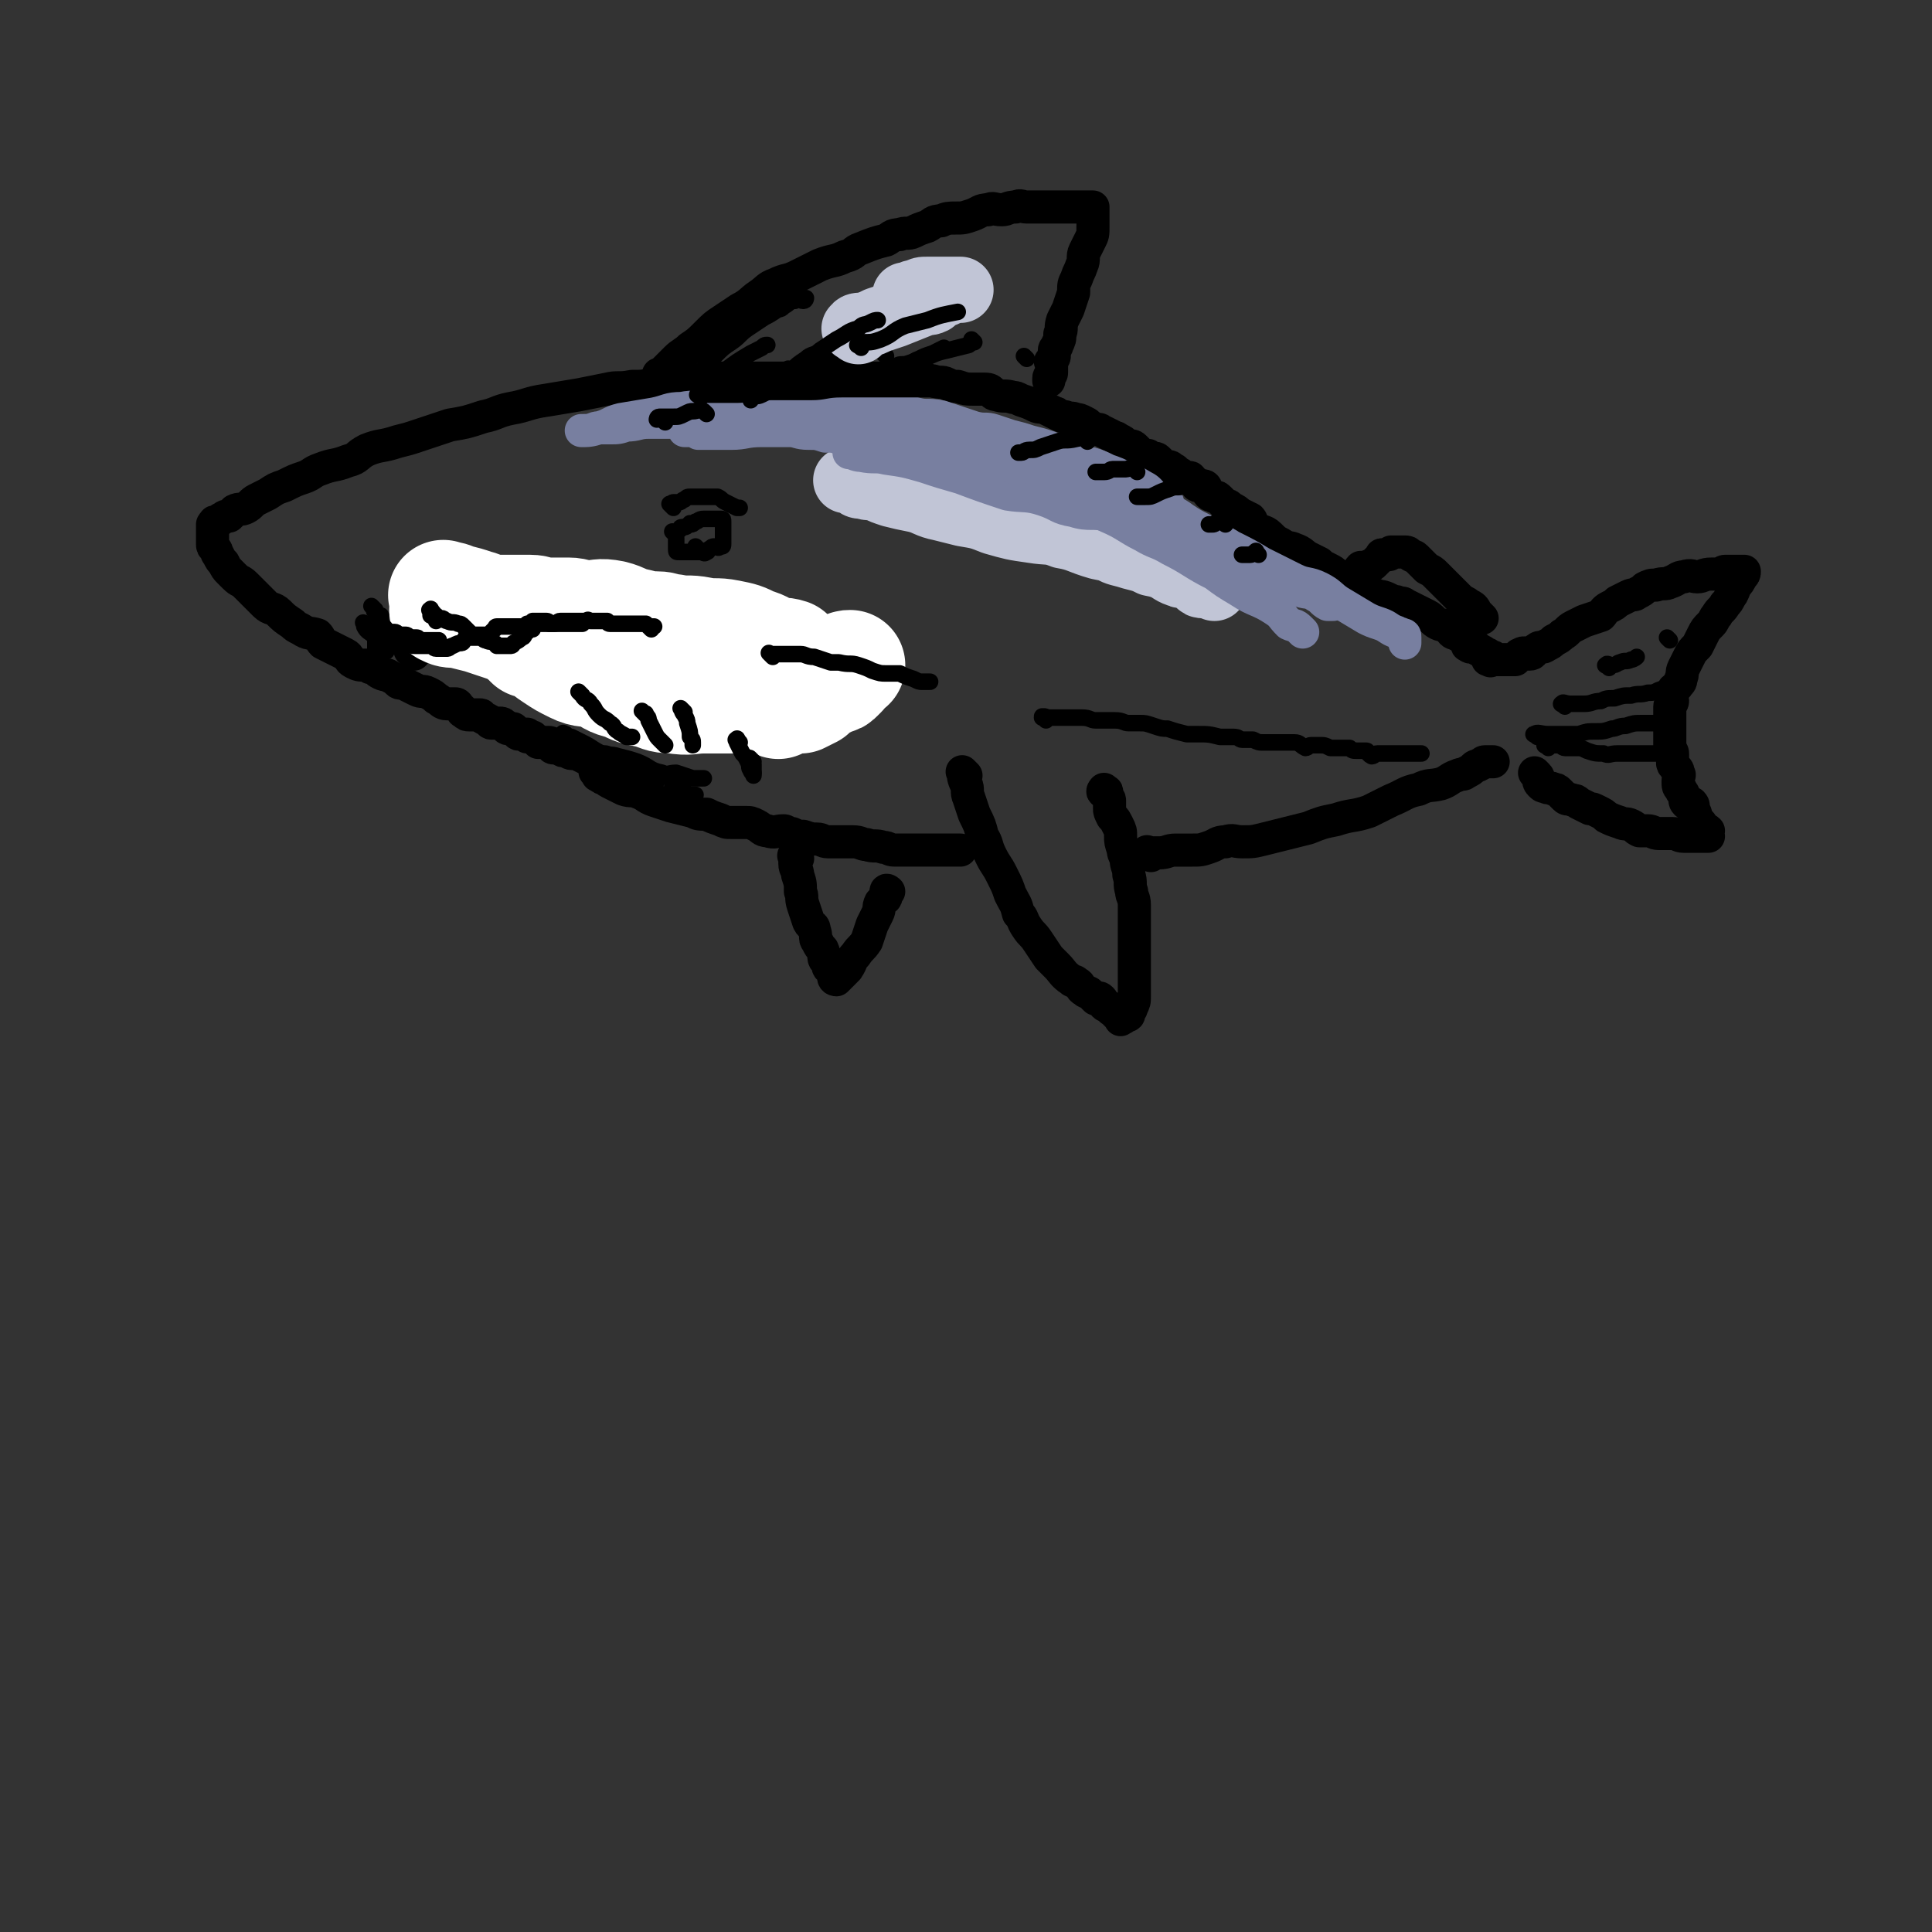 <svg viewBox='0 0 700 700' version='1.1' xmlns='http://www.w3.org/2000/svg' xmlns:xlink='http://www.w3.org/1999/xlink'><rect x="0" y="0" width="700" height="700" fill="#333333" stroke="none"/><g fill='none' stroke='rgb(0,0,0)' stroke-width='12' stroke-linecap='round' stroke-linejoin='round'><path d='M249,138c-1,-1 -1,-1 -1,-1 -1,-1 -1,0 -1,0 -2,1 -2,1 -4,1 -3,1 -3,1 -6,1 -4,1 -4,1 -8,1 -5,1 -5,0 -9,1 -5,1 -5,1 -10,2 -6,1 -6,1 -12,2 -7,1 -7,2 -13,3 -5,1 -5,2 -10,3 -6,2 -6,2 -12,3 -6,2 -6,2 -12,4 -3,1 -3,1 -7,2 -6,2 -6,1 -11,3 -4,2 -3,3 -7,4 -5,2 -5,1 -10,3 -3,1 -3,2 -6,3 -3,1 -3,1 -7,3 -3,1 -3,1 -6,3 -2,1 -2,1 -4,2 -2,1 -2,2 -4,3 -2,1 -2,0 -4,1 -1,1 -1,1 -2,2 -1,0 -1,0 -1,0 -1,0 -1,1 -2,1 -1,1 -1,1 -1,1 0,0 -1,0 -1,0 -1,0 0,1 -1,1 0,0 0,0 0,0 0,0 0,0 0,1 0,1 0,2 0,3 0,2 0,2 0,3 0,1 0,1 1,2 1,1 0,1 1,2 1,2 1,2 2,3 1,2 1,2 2,3 1,1 1,1 2,2 2,2 2,1 4,3 2,2 2,2 4,4 2,2 2,2 3,3 2,2 3,1 5,3 2,2 2,2 5,4 1,1 1,1 3,2 3,2 3,1 6,2 1,1 1,2 2,3 2,1 2,1 4,2 2,1 2,1 4,2 2,1 1,2 3,3 2,1 2,1 5,1 1,1 1,1 2,1 2,1 1,1 3,2 2,1 2,0 3,1 2,1 2,1 3,2 1,1 1,0 3,1 2,1 2,1 4,2 2,1 2,0 4,1 2,1 2,1 3,2 2,1 2,2 4,2 1,0 2,0 3,0 1,0 1,1 2,2 1,0 0,1 1,1 1,1 1,1 2,1 1,0 1,0 2,0 1,0 1,0 2,0 1,0 0,1 1,1 1,1 1,0 2,1 1,0 0,1 1,1 1,0 1,0 2,0 0,0 0,0 0,0 1,0 1,0 1,0 1,0 1,0 2,1 1,0 0,1 1,1 1,0 1,0 2,0 0,0 0,0 1,1 1,0 0,1 1,1 0,0 1,0 1,0 1,0 1,0 2,0 0,0 0,1 0,1 1,0 1,0 2,0 0,0 0,0 1,1 1,0 1,1 1,1 1,0 1,0 2,0 0,0 0,0 0,0 1,0 1,0 2,0 1,0 0,1 1,1 0,1 0,1 1,1 1,0 1,0 2,0 1,0 0,1 1,1 1,0 1,0 2,0 0,0 0,1 1,1 1,0 1,0 2,0 1,0 1,1 2,1 1,1 1,0 2,1 1,0 1,1 2,1 0,0 0,0 1,0 1,0 1,0 2,0 0,0 0,0 0,0 1,0 1,0 1,0 0,0 0,0 0,0 '/><path d='M150,237c-1,-1 -1,-1 -1,-1 -1,-1 0,0 0,0 1,-1 1,-2 3,-3 2,-2 2,-2 3,-3 3,-2 2,-3 5,-5 1,-1 1,0 2,0 2,-1 2,-1 4,-2 1,0 1,0 2,0 1,0 1,0 2,0 1,0 1,0 2,0 1,0 1,0 1,0 1,0 1,0 2,0 1,0 1,0 2,0 2,0 2,0 4,0 2,0 2,0 4,0 1,0 1,0 2,0 2,0 2,0 3,0 1,0 1,0 2,0 2,0 2,1 3,1 2,1 2,1 3,1 3,1 3,1 5,1 3,0 3,1 7,1 3,0 3,0 6,0 2,0 2,0 4,0 2,0 2,0 4,0 2,0 2,0 4,0 0,0 0,0 1,0 1,0 1,0 1,0 1,1 1,1 2,2 1,0 1,0 2,1 1,1 1,1 2,1 1,1 1,1 2,1 2,0 2,0 4,0 1,0 1,1 3,1 1,0 1,0 3,0 1,0 1,0 2,0 1,0 1,1 2,1 1,0 1,0 1,0 1,0 0,1 1,1 1,1 1,2 2,2 1,0 1,0 1,0 2,1 2,1 4,2 2,1 2,1 3,1 2,0 2,0 3,1 2,1 2,1 3,2 1,1 1,1 2,1 1,0 1,0 2,0 1,0 0,1 1,2 0,0 1,0 2,0 0,0 0,0 1,1 1,0 1,0 2,1 1,1 1,1 2,2 1,1 0,1 1,2 1,2 1,2 2,3 0,1 0,1 1,1 0,1 1,1 1,1 0,1 0,1 0,2 0,0 1,0 1,0 0,0 0,0 0,0 1,1 1,1 2,2 0,0 0,1 0,1 0,0 1,0 1,0 0,1 0,1 0,2 0,1 1,1 1,1 0,0 0,0 0,1 '/><path d='M260,138c-1,-1 -2,-1 -1,-1 0,-1 0,0 1,0 1,0 1,0 3,0 1,0 1,0 3,0 3,0 3,0 5,0 3,0 3,0 6,0 2,0 2,0 5,0 3,0 3,0 5,0 3,0 3,0 6,0 3,0 3,0 6,0 2,0 2,0 4,0 3,0 3,0 5,0 2,0 2,0 5,0 2,0 2,0 4,0 2,0 2,0 4,0 3,0 3,0 6,0 1,0 1,0 3,0 2,0 2,0 4,0 2,0 2,1 4,1 3,1 3,0 5,1 2,1 2,1 4,1 3,1 3,1 6,1 2,0 2,0 4,0 3,0 2,2 4,2 3,1 3,0 6,1 1,0 1,0 3,1 3,1 3,1 5,2 2,1 2,0 4,1 2,1 2,1 4,2 2,1 2,1 3,1 2,1 2,0 4,1 1,0 1,0 3,1 2,1 1,1 3,2 1,1 2,0 3,1 2,1 2,1 4,2 1,1 1,0 2,1 2,1 2,1 3,2 1,1 2,0 3,1 1,1 1,1 2,2 1,1 2,1 3,1 1,1 1,1 2,1 1,0 1,0 2,1 1,1 1,1 2,2 1,0 1,0 1,0 1,0 1,0 2,1 1,0 1,1 1,1 1,1 1,0 2,1 1,1 1,1 1,1 0,0 1,0 1,0 1,0 1,0 1,0 1,0 0,1 1,1 0,1 1,0 1,1 1,0 0,1 1,1 1,0 1,0 2,0 0,0 1,0 1,1 1,1 0,1 1,2 1,1 1,0 2,1 1,0 1,0 2,1 1,1 1,1 2,2 1,0 1,0 2,1 2,1 2,1 3,2 2,1 2,1 4,2 1,1 0,2 2,3 2,2 3,1 5,3 2,2 2,2 4,3 3,2 3,1 5,2 3,1 3,2 5,3 2,1 2,1 4,2 1,1 1,1 3,2 2,1 2,1 3,2 1,1 1,1 2,1 1,0 1,0 2,1 1,1 1,1 2,2 1,0 1,0 2,0 1,0 1,0 1,0 0,0 0,1 0,1 0,0 1,0 1,0 '/><path d='M217,281c-1,-1 -1,-1 -1,-1 -1,-1 0,0 0,0 1,1 0,1 1,1 1,1 1,1 2,1 1,1 1,1 3,2 2,1 2,1 4,2 3,1 3,0 5,1 3,1 3,2 6,3 3,1 3,1 6,2 4,1 4,1 8,2 2,1 2,1 5,1 2,1 2,1 5,2 2,1 2,1 4,1 3,0 3,0 5,0 2,0 2,0 4,1 2,1 2,2 4,2 3,1 3,0 6,0 1,0 1,1 3,1 2,1 2,1 4,1 3,1 3,1 5,1 2,0 2,1 4,1 3,0 3,0 5,0 2,0 2,0 4,0 3,0 3,1 5,1 3,1 3,0 6,1 2,0 2,1 4,1 3,0 3,0 5,0 3,0 3,0 5,0 2,0 2,0 4,0 2,0 2,0 3,0 1,0 1,0 2,0 1,0 1,0 2,0 1,0 1,0 1,0 1,0 1,0 1,0 1,0 1,0 1,0 0,0 0,0 0,0 '/><path d='M350,281c-1,-1 -2,-2 -1,-1 0,1 0,2 1,4 1,2 0,3 1,5 1,3 1,3 2,6 2,4 2,4 3,8 2,3 1,3 3,7 2,4 2,3 4,7 2,4 2,4 3,7 2,4 2,3 3,7 2,2 1,2 3,5 2,3 2,2 4,5 2,3 2,3 4,6 1,1 1,1 3,3 2,2 2,3 5,5 1,1 1,0 2,1 2,1 1,2 3,3 1,1 1,0 2,1 1,1 1,1 2,2 1,0 1,-1 2,0 1,1 0,1 1,2 1,1 1,0 2,1 1,0 0,1 1,1 1,1 1,1 2,2 0,0 0,0 0,0 0,0 0,0 1,1 0,0 0,1 0,0 1,0 1,0 2,-1 1,0 1,0 1,-1 0,-1 1,-1 1,-2 1,-2 1,-2 1,-4 0,-3 0,-3 0,-6 0,-4 0,-4 0,-8 0,-3 0,-3 0,-6 0,-4 0,-4 0,-7 0,-3 0,-3 0,-6 0,-3 -1,-3 -1,-5 -1,-3 0,-3 -1,-6 0,-3 -1,-3 -1,-6 -1,-2 -1,-2 -1,-3 -1,-3 -1,-3 -1,-5 0,-2 0,-2 -1,-4 -1,-2 -1,-2 -2,-3 -1,-2 -1,-2 -1,-3 0,-2 0,-2 0,-3 0,-1 -1,-1 -1,-2 0,-1 0,-1 0,-1 0,-1 -1,0 -1,0 -1,0 0,-1 0,-1 '/><path d='M289,311c-1,-1 -1,-2 -1,-1 -1,0 0,0 0,1 0,1 0,1 0,2 0,2 1,2 1,4 1,3 1,3 1,6 1,2 0,2 1,5 1,3 1,3 2,6 1,2 2,1 2,3 1,2 0,3 1,4 1,2 1,2 2,3 1,2 0,3 1,4 0,0 1,0 1,0 0,1 0,1 0,2 0,1 1,1 2,2 0,0 0,0 0,1 0,1 0,1 0,1 0,1 1,1 1,1 0,0 0,0 0,0 1,-1 1,-1 2,-2 1,-1 1,-1 2,-2 2,-3 1,-3 3,-5 2,-3 2,-2 4,-5 1,-3 1,-3 2,-6 1,-2 1,-2 2,-4 1,-2 0,-2 1,-4 0,0 0,0 1,-1 0,-1 1,0 1,-1 0,-1 0,-2 0,-2 0,-1 1,0 1,0 '/><path d='M417,310c-1,-1 -1,-1 -1,-1 -1,-1 0,0 0,0 2,0 2,0 4,0 3,0 3,-1 6,-1 3,0 3,0 6,0 3,0 3,0 6,-1 3,-1 3,-2 6,-2 3,-1 3,0 6,0 4,0 4,0 8,-1 4,-1 4,-1 8,-2 4,-1 4,-1 8,-2 5,-2 5,-2 10,-3 6,-2 6,-1 12,-3 4,-2 4,-2 8,-4 5,-2 5,-3 10,-4 4,-2 4,-1 8,-2 3,-1 3,-2 6,-3 2,-1 2,0 3,-1 2,-1 2,-1 3,-2 1,-1 1,0 2,-1 1,0 1,-1 2,-1 0,0 1,0 1,0 1,0 1,0 1,0 1,0 1,0 1,0 '/><path d='M500,217c-1,-1 -2,-2 -1,-1 1,0 2,0 4,1 2,1 2,1 3,1 2,1 2,0 3,1 2,1 2,1 4,2 2,1 2,1 4,2 2,1 2,2 4,3 2,1 2,0 4,1 1,1 0,1 1,2 1,1 1,0 2,1 2,1 2,1 3,2 1,1 0,2 1,2 1,1 1,0 2,0 1,0 1,1 1,1 1,1 1,0 2,1 1,0 0,1 1,1 0,0 1,0 1,0 0,0 0,1 0,2 0,0 1,-1 2,-1 0,0 -1,1 -1,1 0,1 0,0 1,0 0,0 1,0 1,0 1,0 1,0 1,0 1,0 1,0 1,0 1,0 1,0 1,0 1,0 1,0 2,0 1,0 1,0 2,0 1,-1 1,-2 2,-2 1,-1 2,0 3,0 2,0 1,-1 3,-2 1,-1 2,0 3,-1 2,-1 2,-1 3,-2 2,-1 2,-1 3,-2 2,-1 2,-2 4,-3 2,-1 2,-1 4,-2 3,-1 3,-1 6,-2 1,-1 1,-2 3,-3 2,-1 2,-1 3,-2 2,-1 2,-1 4,-2 2,-1 2,0 3,-1 2,-1 2,-1 3,-2 2,-1 2,-1 4,-1 3,-1 3,0 5,-1 3,-1 3,-2 5,-2 3,-1 3,0 5,0 2,0 2,-1 5,-1 1,0 1,0 3,0 1,0 1,-1 2,-1 2,0 2,0 3,0 1,0 1,0 1,0 1,0 1,0 2,0 0,0 0,0 1,0 0,0 0,0 0,0 0,0 0,0 0,0 0,1 0,1 -1,2 -1,2 -1,2 -2,3 -1,2 -1,3 -2,4 -1,2 -1,2 -2,3 -1,2 -2,2 -3,4 -1,1 -1,2 -2,3 -2,2 -2,2 -3,4 -1,2 -1,2 -2,4 -2,2 -2,2 -3,4 -1,2 -1,2 -2,4 -1,2 0,2 -1,4 0,1 0,1 -1,2 -1,2 -2,1 -2,3 -1,2 0,2 0,3 0,1 -1,1 -1,2 0,1 0,2 0,3 0,2 0,2 0,3 0,2 0,2 0,4 0,1 0,1 0,2 0,1 0,1 0,2 0,2 1,2 1,3 0,2 0,2 0,3 0,1 0,1 1,2 1,1 1,1 1,2 1,1 0,1 0,3 0,2 0,2 1,3 0,1 1,1 1,2 1,2 0,2 1,3 0,0 1,0 2,0 1,1 0,1 1,3 1,2 0,2 1,3 0,1 1,1 1,1 1,1 0,1 1,2 1,1 1,0 2,1 0,0 -1,1 -1,1 0,1 1,1 1,1 0,0 0,0 0,0 0,0 0,0 -1,0 -2,0 -2,0 -3,0 -3,0 -3,0 -5,0 -2,0 -2,-1 -4,-1 -3,0 -3,0 -5,0 -2,0 -2,-1 -4,-1 -1,0 -2,0 -3,0 -2,-1 -1,-1 -3,-2 -2,-1 -2,0 -4,-1 -3,-1 -3,-1 -5,-2 -1,-1 -1,-1 -3,-2 -2,-1 -2,-1 -3,-1 -2,-1 -2,-1 -4,-2 -1,-1 -1,-1 -2,-1 -2,-1 -2,0 -3,-1 -1,-1 -1,-1 -2,-2 -1,-1 -1,-1 -2,-1 -1,-1 -2,0 -3,-1 -1,0 -1,0 -2,-1 -1,-1 0,-2 -1,-3 -1,-1 -1,-1 -1,-1 '/><path d='M494,207c-1,-1 -2,-1 -1,-1 0,-1 0,0 1,0 1,0 1,0 2,-1 1,0 1,0 2,-1 1,-1 1,-1 2,-2 1,-1 0,-1 1,-1 1,0 1,0 2,0 1,0 1,-1 1,-1 1,0 1,0 1,0 1,0 1,0 1,0 1,0 0,0 1,0 0,0 1,0 1,0 1,0 1,0 1,0 1,0 1,0 2,1 1,1 1,0 2,1 1,1 1,1 2,2 1,1 1,1 2,2 2,1 2,1 3,2 1,1 1,1 2,2 1,1 1,1 2,2 1,1 1,1 2,2 2,2 2,2 3,3 1,1 2,1 3,2 2,1 2,1 3,3 1,1 1,1 2,2 '/><path d='M240,137c-1,-1 -1,-1 -1,-1 -1,-1 0,0 0,0 1,-1 1,-1 2,-2 2,-2 2,-2 4,-4 2,-2 3,-2 5,-4 3,-2 3,-2 6,-5 3,-3 3,-3 6,-5 3,-2 3,-2 6,-4 4,-2 4,-3 7,-5 3,-2 3,-3 6,-4 4,-2 4,-1 8,-3 4,-2 4,-2 8,-4 5,-2 5,-1 9,-3 4,-1 3,-2 6,-3 5,-2 5,-2 9,-3 2,-1 2,-2 5,-2 2,-1 3,0 5,-1 2,-1 2,-1 5,-2 2,-1 2,-2 5,-2 2,-1 3,-1 5,-1 3,0 3,0 6,-1 3,-1 3,-2 6,-2 2,-1 2,0 5,0 2,0 2,-1 5,-1 2,-1 2,0 4,0 3,0 3,0 6,0 2,0 2,0 4,0 2,0 2,0 4,0 2,0 2,0 5,0 1,0 1,0 1,0 1,0 1,0 2,0 1,0 1,0 2,0 0,0 0,0 0,0 0,0 0,1 0,1 0,2 0,2 0,4 0,1 0,1 0,2 0,3 0,3 -1,5 -1,2 -1,2 -2,4 -1,2 0,3 -1,5 -1,3 -1,2 -2,5 -1,2 -1,2 -1,5 -1,3 -1,3 -2,6 -1,2 -1,2 -2,4 -1,3 0,3 -1,5 0,2 0,2 -1,4 0,1 -1,1 -1,2 0,1 0,1 0,2 0,1 -1,1 -1,2 -1,0 0,0 0,1 0,1 0,1 0,2 0,1 0,1 0,1 0,1 -1,1 -1,2 0,1 0,1 0,1 '/></g>
<g fill='none' stroke='rgb(255,255,255)' stroke-width='40' stroke-linecap='round' stroke-linejoin='round'><path d='M162,217c-1,-1 -2,-2 -1,-1 1,0 2,0 4,1 4,1 4,1 7,2 4,1 4,2 7,3 4,0 4,0 8,1 5,1 5,2 10,3 5,2 5,2 10,3 5,2 5,2 10,3 6,2 6,1 12,2 4,1 3,1 7,2 7,1 7,1 13,1 4,0 4,0 9,0 4,0 4,0 7,0 4,0 4,1 8,1 3,0 3,0 5,0 2,0 2,0 4,0 1,0 1,0 2,0 1,0 1,0 2,0 0,0 0,0 1,0 0,0 -1,-1 -1,-1 -3,-1 -3,0 -6,-1 -3,-1 -3,-2 -7,-3 -4,-2 -4,-2 -9,-3 -5,-1 -5,0 -10,-1 -5,-1 -5,0 -10,-1 -3,0 -3,-1 -6,-1 -3,0 -3,0 -5,0 -1,0 -1,0 -1,0 -1,0 0,0 0,0 0,0 0,0 1,0 2,1 1,2 3,3 3,2 3,1 7,2 3,1 4,1 7,2 3,1 3,1 6,2 2,1 2,1 4,1 2,0 2,0 3,0 0,0 1,0 1,0 -1,0 -2,0 -3,-1 -3,-1 -3,0 -7,-2 -3,-1 -2,-2 -6,-4 -4,-1 -4,-1 -9,-2 -4,-1 -4,-1 -8,-2 -5,-1 -5,-2 -9,-3 -5,-1 -5,0 -9,0 -4,0 -4,-1 -7,-1 -4,0 -4,0 -8,0 -3,0 -3,-1 -6,-1 -3,0 -3,0 -6,0 -3,0 -3,0 -7,0 -2,0 -2,0 -5,0 -1,0 -1,0 -3,0 -2,0 -2,0 -3,0 -2,0 -2,0 -3,0 -1,0 -1,0 -1,0 -1,0 -1,0 -2,0 -1,0 -1,0 -1,0 2,1 2,1 5,1 4,1 4,1 8,2 6,2 6,2 12,4 7,3 6,3 13,4 7,2 7,2 13,2 6,1 6,1 12,1 6,0 6,0 11,0 4,0 4,0 9,0 0,0 0,0 0,0 '/><path d='M192,233c-1,-1 -2,-2 -1,-1 1,0 2,1 5,2 2,2 2,2 5,4 3,2 3,2 7,4 4,2 5,1 9,2 4,2 4,3 9,4 4,2 4,2 9,3 4,1 4,2 9,2 6,1 6,0 11,0 4,0 4,0 7,0 4,0 4,0 8,0 3,0 3,0 6,0 3,0 3,0 6,0 0,0 1,0 1,0 -1,0 -1,0 -1,0 '/><path d='M282,255c-1,-1 -2,-1 -1,-1 3,-1 4,-1 9,-1 2,-1 2,-1 4,-2 2,-2 2,-2 4,-3 2,-1 2,-1 4,-2 1,0 1,0 2,-1 0,0 0,0 0,0 0,0 0,0 0,0 0,0 0,0 1,-1 0,-1 0,-1 1,-2 1,-1 1,-1 2,-1 '/></g>
<g fill='none' stroke='rgb(0,0,0)' stroke-width='6' stroke-linecap='round' stroke-linejoin='round'><path d='M137,239c-1,-1 -1,-1 -1,-1 -1,-1 0,0 0,0 0,0 0,0 0,0 0,0 0,0 0,-1 0,-1 0,-1 0,-2 0,-1 0,-1 0,-1 0,-1 0,-1 0,-1 0,-1 0,-1 0,-1 0,0 0,0 1,0 0,0 1,0 1,0 2,0 2,0 3,0 2,0 2,0 4,0 1,0 1,1 2,1 2,1 2,1 5,1 1,0 1,0 2,0 1,0 1,0 2,0 1,0 1,1 2,1 1,0 1,0 1,0 1,0 1,0 1,0 1,0 1,0 2,0 1,0 1,-1 2,-1 2,-1 2,-1 3,-1 1,0 1,-1 1,-1 1,0 0,-1 1,-1 0,0 1,0 1,0 1,0 1,0 1,0 1,0 1,0 1,0 1,0 1,0 2,0 1,0 1,1 2,1 2,1 2,0 3,1 1,0 1,1 1,1 1,0 1,0 2,0 0,0 0,0 1,0 0,0 0,0 0,0 1,0 1,0 2,0 0,0 0,0 0,0 1,0 1,-1 1,-1 2,-1 2,-1 3,-2 1,0 1,-1 1,-1 0,-1 0,-1 1,-1 1,-1 1,-1 2,-1 0,-1 0,-1 0,-1 1,0 0,-1 1,-1 1,0 1,0 2,0 1,0 1,0 2,0 1,0 1,0 2,0 1,0 1,0 2,0 0,0 0,0 1,0 1,0 1,0 1,0 1,0 1,0 1,0 1,0 1,0 1,0 1,0 1,0 2,0 1,0 1,0 2,0 1,0 1,0 1,0 1,-1 1,-1 2,-1 0,-1 0,0 1,0 0,0 0,0 1,0 1,0 1,0 1,0 1,0 1,0 2,0 1,0 1,0 2,0 0,0 0,1 1,1 1,0 1,0 2,0 0,0 0,0 0,0 1,0 1,0 1,0 1,0 1,0 2,0 1,0 1,0 1,0 1,0 1,0 2,0 0,0 0,0 1,0 1,0 1,0 2,0 1,0 1,0 2,0 0,0 0,0 1,1 0,0 0,0 1,1 0,0 0,-1 0,-1 0,0 1,0 1,0 '/><path d='M245,194c-1,-1 -1,-1 -1,-1 -1,-1 0,0 0,0 0,0 0,0 0,0 0,0 0,0 0,0 -1,-1 0,0 0,0 1,0 1,0 2,-1 1,0 0,-1 1,-1 0,0 1,0 1,0 1,0 1,-1 2,-1 0,-1 0,0 0,0 1,0 1,0 2,-1 1,0 1,-1 3,-1 0,0 0,0 0,0 1,0 1,0 1,0 1,0 1,0 1,0 1,0 1,0 1,0 1,0 1,0 1,0 1,0 1,0 1,0 1,0 1,0 1,0 1,0 1,0 1,1 0,0 0,1 0,1 0,1 0,1 0,1 0,1 0,1 0,1 0,1 0,1 0,1 0,1 0,1 0,1 0,1 0,1 0,2 0,0 0,0 0,1 0,1 0,1 -1,1 -1,1 -1,0 -2,0 -1,0 -1,0 -2,1 -1,0 0,1 -1,1 -1,1 -1,0 -2,0 -1,0 -1,0 -2,0 -1,0 -1,0 -1,0 -1,0 -1,0 -1,0 -1,0 -1,0 -2,0 -1,0 -1,0 -1,0 -1,0 -1,0 -1,0 -1,0 -1,0 -1,-1 0,0 0,0 0,-1 0,0 0,0 0,-1 0,0 0,0 0,-1 0,-1 0,-1 0,-1 0,0 0,0 0,0 '/><path d='M253,199c-1,-1 -1,-1 -1,-1 '/><path d='M244,184c-1,-1 -1,-1 -1,-1 -1,-1 0,0 0,0 1,0 0,-1 1,-1 1,0 1,0 2,0 1,0 1,-1 2,-1 1,-1 1,-1 2,-1 2,0 2,0 3,0 2,0 2,0 3,0 2,0 2,0 4,0 2,1 1,1 3,2 2,1 2,1 4,2 1,0 1,0 1,0 '/><path d='M261,138c-1,-1 -1,-1 -1,-1 -1,-1 0,0 0,0 0,0 1,0 1,0 1,-1 1,-2 2,-3 4,-3 4,-3 9,-6 2,-1 2,-1 4,-2 1,-1 1,-1 2,-1 '/><path d='M286,142c-1,-1 -1,-1 -1,-1 -1,-1 0,0 0,0 2,-1 2,-1 3,-2 2,-1 1,-2 3,-3 2,-1 3,0 5,-2 2,-1 2,-2 4,-4 1,-1 1,0 3,-1 2,-1 2,-1 3,-1 0,-1 -1,0 -1,0 0,0 0,0 0,0 '/><path d='M321,129c-1,-1 -1,-1 -1,-1 -1,-1 0,0 0,0 '/><path d='M205,267c-1,-1 -2,-1 -1,-1 0,-1 0,0 1,0 1,1 1,1 2,1 2,1 2,1 4,2 4,2 3,2 7,4 3,1 3,0 6,1 4,1 4,1 7,2 5,2 4,3 9,4 2,1 2,0 5,0 3,1 3,1 6,2 1,0 1,0 3,0 0,0 1,0 1,0 '/><path d='M208,274c-1,-1 -2,-1 -1,-1 0,-1 0,0 1,0 2,1 2,1 4,2 2,1 2,1 4,2 2,2 2,2 4,3 1,1 2,1 3,1 '/><path d='M238,283c-1,-1 -1,-1 -1,-1 '/></g>
<g fill='none' stroke='rgb(193,197,214)' stroke-width='24' stroke-linecap='round' stroke-linejoin='round'><path d='M334,172c-1,-1 -2,-2 -1,-1 1,0 2,0 4,1 2,1 2,0 5,1 3,1 3,2 6,3 3,1 3,0 6,1 2,1 2,2 5,3 3,1 3,1 7,2 3,1 3,1 5,3 4,2 4,1 8,3 3,1 4,1 7,3 4,1 4,1 7,3 4,2 4,2 8,4 3,2 3,2 7,3 3,1 4,1 7,2 3,1 3,1 6,2 3,1 3,2 6,3 2,1 3,0 4,1 2,1 2,1 3,2 1,1 1,1 2,1 1,0 3,0 2,0 0,-1 -2,-1 -4,-2 -4,-2 -3,-2 -7,-3 -5,-2 -5,-2 -10,-3 -4,-2 -4,-2 -9,-3 -5,-2 -5,-2 -10,-3 -7,-2 -7,-3 -13,-4 -5,-2 -5,-1 -11,-2 -7,-1 -7,-1 -14,-3 -5,-2 -5,-2 -11,-3 -4,-1 -4,-1 -8,-2 -5,-1 -5,-2 -9,-3 -5,-1 -5,-1 -9,-2 -3,-1 -3,-1 -5,-2 -3,-1 -3,0 -5,-1 -2,0 -2,0 -3,-1 -1,-1 -1,-1 -2,-1 -1,0 -2,0 -1,0 0,0 1,0 2,0 5,0 5,0 10,1 5,1 4,1 9,2 5,1 5,1 10,2 5,1 5,0 10,1 3,1 3,1 7,2 2,1 2,1 5,2 2,0 2,0 4,0 1,0 1,0 2,0 1,0 1,0 2,0 0,0 -1,0 -1,0 0,0 0,0 0,0 -1,0 -1,0 -1,0 -3,0 -3,1 -5,0 -4,-1 -4,-2 -7,-3 -4,-1 -4,-1 -8,-2 -2,-1 -2,-1 -4,-2 -2,-1 -2,-1 -4,-1 -1,0 -1,0 -2,0 -1,0 -2,-1 -1,-1 0,-1 0,0 1,0 2,0 2,0 4,0 2,0 2,0 4,0 4,0 3,1 7,1 1,0 1,0 3,0 4,0 4,0 8,1 3,1 3,1 6,2 3,1 4,0 7,1 4,1 4,1 8,2 3,1 3,2 6,3 4,1 4,1 7,2 3,1 3,2 7,3 2,1 2,1 4,2 3,1 3,1 5,2 2,1 2,1 3,2 2,1 2,1 3,2 1,0 1,0 1,0 0,0 0,0 1,0 0,0 0,0 0,0 '/><path d='M326,167c-1,-1 -2,-1 -1,-1 0,-1 1,0 2,0 3,0 3,0 6,0 4,0 4,0 8,0 4,0 4,0 8,1 5,1 5,1 10,2 5,1 5,2 10,3 3,1 3,1 7,2 3,1 3,1 7,2 4,1 4,2 8,3 3,1 3,1 6,2 2,1 2,2 4,3 3,2 3,1 5,3 3,2 3,2 5,4 2,2 3,1 5,3 3,2 3,3 6,5 2,1 2,1 4,2 2,2 2,2 4,4 2,2 2,2 4,3 2,1 2,0 3,1 1,1 1,1 1,2 1,1 2,2 2,2 -2,-2 -3,-3 -6,-5 -3,-2 -3,-2 -6,-3 -5,-2 -5,-2 -10,-4 -4,-2 -4,-2 -9,-4 -3,-2 -2,-2 -5,-3 -3,-1 -3,-1 -5,-2 -1,-1 -1,-1 -2,-1 0,0 0,0 0,0 0,0 0,0 0,0 '/><path d='M311,120c-1,-1 -2,-1 -1,-1 0,-1 1,-1 3,-1 3,-1 3,-1 5,-2 3,-1 3,-1 6,-2 5,-2 5,-2 10,-4 2,-1 2,0 4,-1 1,-1 1,-1 2,-2 1,-1 2,0 3,-1 1,0 1,-1 2,-1 1,0 1,0 1,0 1,0 2,0 2,0 -1,0 -2,0 -3,0 -3,1 -3,1 -6,2 -2,1 -2,1 -5,2 -2,1 -2,1 -3,1 -2,1 -3,1 -3,1 0,0 0,0 1,0 2,-1 2,-1 4,-2 2,-1 2,0 4,-1 3,-1 2,-1 5,-2 1,-1 1,-1 2,-1 1,0 1,0 2,0 0,0 -1,0 -1,0 -2,0 -2,0 -4,0 -2,0 -2,0 -5,0 -2,0 -2,0 -4,1 -2,0 -2,1 -3,1 -1,0 -1,0 -1,0 '/></g>
<g fill='none' stroke='rgb(120,127,160)' stroke-width='24' stroke-linecap='round' stroke-linejoin='round'><path d='M332,160c-1,-1 -2,-2 -1,-1 1,0 2,0 5,1 3,1 3,1 6,2 5,1 5,0 9,1 4,1 4,1 8,2 5,1 5,1 10,2 3,1 3,1 7,2 5,2 5,3 10,5 3,0 3,0 6,1 4,1 4,1 7,2 3,1 3,2 6,3 2,1 2,1 4,1 1,1 1,1 2,1 1,0 1,0 1,0 -2,-1 -3,-2 -6,-3 -4,-2 -4,-2 -7,-3 -4,-2 -4,-2 -9,-3 -4,-2 -4,-2 -8,-3 -5,-1 -5,-1 -10,-2 -3,-1 -3,-1 -6,-2 -3,-1 -4,0 -7,-1 -3,0 -3,0 -6,-1 -3,0 -3,-1 -6,-1 -2,0 -2,0 -4,0 -2,0 -2,0 -3,0 -1,0 -1,0 -2,0 0,0 0,0 0,0 '/></g>
<g fill='none' stroke='rgb(120,127,160)' stroke-width='12' stroke-linecap='round' stroke-linejoin='round'><path d='M284,150c-1,-1 -2,-1 -1,-1 0,-1 1,0 2,0 3,0 3,-1 5,-1 3,0 3,0 6,0 5,0 5,0 9,0 5,0 5,0 10,0 4,0 5,-1 9,0 4,0 4,1 8,2 4,1 4,0 9,1 3,1 3,1 6,2 3,1 3,1 6,2 4,1 4,0 7,1 3,1 3,1 6,2 4,1 4,1 7,2 4,1 4,1 7,2 3,1 3,2 6,3 3,1 3,1 6,2 3,1 3,1 6,2 3,2 3,2 7,4 2,2 2,1 4,2 2,1 2,2 4,3 2,1 2,1 4,2 1,0 1,0 2,1 1,0 1,1 2,1 1,0 2,0 2,0 -1,0 -2,0 -3,-1 -3,-1 -3,-1 -7,-2 -6,-2 -6,-2 -13,-3 -6,-2 -7,-2 -13,-3 -8,-1 -8,-2 -15,-3 -9,-1 -9,-1 -18,-2 -7,-1 -7,0 -14,-1 -6,0 -6,0 -12,-1 -5,0 -5,0 -9,-1 -3,0 -3,-1 -6,-1 -2,0 -2,0 -4,0 -1,0 -2,0 -1,0 1,0 2,1 4,1 5,1 5,0 9,1 7,1 7,1 14,3 6,2 6,2 13,4 8,3 8,3 17,6 6,1 7,0 13,2 6,2 5,3 11,4 6,2 7,0 13,2 4,1 3,2 7,4 4,1 4,0 8,1 3,1 3,1 6,2 2,1 2,0 4,0 2,0 2,0 3,1 0,0 0,0 0,1 0,0 0,0 0,0 '/><path d='M431,194c-1,-1 -2,-2 -1,-1 0,0 1,0 2,1 3,1 3,1 6,2 6,3 6,3 12,6 2,1 2,2 4,3 0,0 0,0 0,0 '/><path d='M416,181c-1,-1 -2,-2 -1,-1 0,0 1,0 2,1 2,1 2,2 5,3 3,2 3,1 7,4 3,2 3,2 7,4 5,3 5,3 10,6 6,3 6,3 11,6 6,3 6,3 12,6 4,2 5,1 9,3 4,2 4,3 7,5 5,3 5,3 10,6 2,1 2,1 5,2 3,1 3,2 6,3 1,1 1,0 2,1 1,0 1,0 1,1 0,1 0,1 0,2 '/><path d='M460,211c-1,-1 -2,-2 -1,-1 0,0 1,1 2,1 2,1 2,0 5,1 2,1 2,1 5,2 3,1 3,0 6,2 2,1 2,2 4,3 1,0 1,0 2,0 '/><path d='M472,229c-1,-1 -1,-1 -1,-1 -2,-2 -2,-1 -4,-2 -3,-3 -2,-3 -5,-5 -6,-4 -7,-3 -13,-7 -5,-3 -5,-3 -9,-6 -8,-4 -8,-5 -16,-9 -5,-3 -5,-2 -10,-5 -6,-3 -6,-4 -13,-7 -5,-3 -5,-2 -10,-4 -6,-2 -6,-3 -13,-5 -5,-2 -5,-2 -11,-3 -6,-2 -6,-2 -12,-3 -4,-2 -4,-2 -9,-3 -4,-2 -4,-2 -9,-3 -4,-1 -4,0 -8,-1 -3,-1 -3,-2 -7,-3 -2,-1 -2,0 -5,0 -1,0 -1,0 -3,-1 -1,0 -1,-1 -2,-1 -1,0 -1,0 -1,0 -1,0 -1,0 -1,0 -1,0 -1,0 -1,0 -2,0 -2,-1 -4,-1 -3,-1 -3,-1 -6,-1 -3,-1 -3,-1 -6,-1 -4,0 -4,-1 -7,-1 -4,0 -4,0 -8,0 -2,0 -2,0 -4,0 -3,0 -3,0 -5,0 -3,0 -3,0 -5,0 -2,0 -2,0 -4,0 -2,0 -2,1 -4,1 -1,0 -1,0 -2,0 -1,0 -1,0 -1,0 1,0 2,0 4,0 4,0 4,0 8,0 5,0 5,-1 11,-1 4,0 4,0 8,0 2,0 2,0 4,0 1,0 1,0 2,0 0,0 1,0 1,0 -1,0 -2,0 -3,0 -3,0 -3,0 -6,0 -3,0 -3,0 -7,0 -4,0 -4,0 -9,0 -2,0 -2,0 -5,0 -4,0 -4,0 -8,0 -2,0 -2,0 -4,0 0,0 -1,0 -1,0 0,0 0,0 0,0 0,0 0,0 1,0 0,0 -1,-1 0,-1 1,0 1,0 2,0 1,0 1,-1 1,-1 1,-1 2,-1 2,-1 -1,0 -1,0 -2,0 -2,0 -2,0 -5,0 -3,0 -3,0 -6,0 -3,0 -3,0 -6,0 -4,0 -4,1 -8,1 -3,1 -3,1 -6,1 -2,0 -2,0 -4,0 -2,0 -2,1 -5,1 0,0 0,0 0,0 -1,0 -2,0 -1,0 2,0 3,0 6,-1 4,-1 4,-2 8,-3 6,-1 6,-1 12,-2 5,-1 5,-2 10,-2 5,-1 5,0 9,0 6,0 6,-1 11,-1 5,0 5,0 9,0 5,0 5,0 10,0 4,0 4,0 8,0 4,0 4,1 8,1 3,0 3,0 6,0 2,0 2,0 4,0 2,0 2,0 3,0 1,0 2,0 1,0 -2,0 -3,0 -7,0 -4,0 -4,0 -9,0 -4,0 -4,0 -9,0 -5,0 -5,0 -10,0 -3,0 -3,0 -6,0 -2,0 -2,0 -5,0 -1,0 -3,0 -2,0 1,0 2,0 5,0 5,0 5,1 10,1 5,1 5,1 10,1 3,1 3,1 6,1 3,0 3,0 6,0 2,0 2,0 4,0 1,0 1,0 2,0 0,0 0,0 0,0 1,0 2,0 3,0 3,0 3,0 6,1 3,0 4,0 7,1 2,1 2,2 4,2 0,1 0,0 1,0 0,0 0,0 1,0 '/><path d='M349,170c-1,-1 -1,-1 -1,-1 '/><path d='M368,170c-1,-1 -1,-1 -1,-1 '/><path d='M349,170c-1,-1 -1,-1 -1,-1 '/></g>
<g fill='none' stroke='rgb(0,0,0)' stroke-width='6' stroke-linecap='round' stroke-linejoin='round'><path d='M254,136c-1,-1 -2,-1 -1,-1 0,-1 0,0 1,0 1,-1 1,-2 2,-3 1,-2 1,-2 3,-3 3,-3 3,-3 6,-5 3,-2 3,-3 6,-5 3,-2 3,-2 6,-4 2,-1 2,-1 5,-3 1,0 1,0 2,-1 2,-1 2,-2 4,-2 2,-1 2,0 3,0 1,0 1,-1 1,-1 '/><path d='M287,135c-1,-1 -1,-1 -1,-1 -1,-1 0,0 0,0 0,0 1,0 1,0 2,-2 2,-2 5,-4 2,-2 3,-1 5,-3 3,-2 3,-2 6,-4 4,-2 4,-3 8,-4 2,-2 2,-1 4,-2 2,-1 2,-1 3,-1 '/><path d='M312,126c-1,-1 -2,-1 -1,-1 0,-1 1,-1 2,-1 3,0 3,0 6,-1 5,-2 4,-3 9,-5 4,-1 4,-1 8,-2 5,-2 6,-2 11,-3 '/><path d='M326,136c-1,-1 -2,-1 -1,-1 0,-1 0,-1 1,-1 1,0 1,0 2,-1 3,-1 2,-2 5,-3 2,-1 2,-1 5,-2 2,-1 2,-1 4,-2 '/><path d='M326,134c-1,-1 -2,-1 -1,-1 0,-1 1,-1 3,-1 3,-1 3,-1 6,-2 4,-1 4,-2 9,-3 4,-1 4,-1 8,-2 '/><path d='M353,124c-1,-1 -1,-1 -1,-1 '/><path d='M372,130c-1,-1 -1,-1 -1,-1 '/><path d='M254,144c-1,-1 -2,-1 -1,-1 0,-1 1,0 2,0 3,0 3,0 5,0 4,0 4,0 7,0 4,0 4,-1 8,-1 5,0 5,0 10,0 4,0 4,0 9,0 5,0 5,-1 11,-1 5,0 5,0 11,0 5,0 5,0 9,0 5,0 5,0 10,0 5,0 5,0 9,0 3,0 3,0 6,0 4,0 4,1 9,1 3,1 3,1 6,1 1,0 1,1 2,1 3,0 3,0 6,0 2,0 2,0 4,1 2,0 2,0 3,1 2,1 2,1 4,1 '/><path d='M394,160c-1,-1 -1,-1 -1,-1 -2,-1 -2,0 -3,0 -4,1 -4,0 -7,1 -3,1 -3,1 -6,2 -2,1 -2,1 -4,1 -2,0 -2,1 -3,1 -1,0 -1,0 -1,0 '/><path d='M412,171c-1,-1 -1,-1 -1,-1 -2,-1 -2,0 -3,0 -2,0 -2,0 -5,0 -1,0 -1,1 -3,1 -1,0 -1,0 -2,0 -1,0 -1,0 -1,0 '/><path d='M433,176c-1,-1 -1,-2 -1,-1 -2,0 -2,1 -3,1 -2,1 -3,0 -5,1 -3,1 -3,1 -5,2 -2,1 -2,1 -4,1 -2,0 -2,0 -3,0 '/><path d='M444,190c-1,-1 -1,-1 -1,-1 -1,-1 -1,0 -2,0 -1,1 -1,1 -2,1 -1,0 -1,0 -1,0 '/><path d='M456,201c-1,-1 -1,-2 -1,-1 -1,0 -1,1 -2,1 -1,0 -1,0 -2,0 0,0 0,0 -1,0 0,0 0,0 0,0 '/><path d='M298,138c-1,-1 -1,-1 -1,-1 -1,-1 0,0 0,0 0,0 0,0 0,0 -1,0 -1,0 -3,1 -2,1 -2,1 -4,2 -5,0 -5,0 -9,1 -3,1 -3,1 -5,2 -2,1 -2,0 -3,1 -1,0 -1,1 -1,1 0,0 0,0 0,0 '/><path d='M256,150c-1,-1 -1,-1 -1,-1 -2,-1 -2,0 -4,0 -1,0 -1,0 -3,1 -2,1 -2,1 -4,1 -2,0 -3,0 -5,0 -1,0 -1,1 -1,1 '/><path d='M241,153c-1,-1 -1,-1 -1,-1 '/><path d='M280,238c-1,-1 -1,-1 -1,-1 -1,-1 0,0 0,0 0,0 0,0 0,0 1,0 1,0 1,0 3,0 3,0 5,0 3,0 3,0 5,0 2,0 2,1 5,1 3,1 3,1 6,2 1,0 1,0 3,0 4,1 4,0 7,1 3,1 3,1 5,2 3,1 3,1 5,1 2,0 3,0 5,0 2,1 2,1 5,2 2,1 2,1 3,1 1,0 1,0 2,0 0,0 0,0 1,0 '/><path d='M379,261c-1,-1 -1,-1 -1,-1 -1,-1 0,0 0,0 0,0 0,0 0,0 0,0 -1,0 0,0 0,-1 1,0 2,0 2,0 2,0 4,0 2,0 2,0 4,0 2,0 2,0 4,0 3,0 3,1 5,1 4,0 4,0 7,0 3,0 3,1 5,1 2,0 2,0 4,0 2,0 2,0 5,1 3,1 3,1 5,1 3,1 3,1 7,2 2,0 2,0 4,0 4,0 4,0 8,1 3,0 3,0 5,0 2,0 2,1 3,1 2,0 2,0 4,0 2,1 2,1 4,1 2,0 2,0 4,0 2,0 2,0 4,0 2,0 2,0 3,0 2,0 2,1 4,2 1,0 1,-1 2,-1 2,0 2,0 3,0 2,0 2,0 4,1 1,0 1,0 2,0 1,0 1,0 3,0 1,0 1,0 2,0 1,1 1,1 3,1 1,0 1,0 3,0 1,0 0,1 2,2 1,0 1,-1 2,-1 1,0 1,0 2,0 1,0 1,0 2,0 1,0 1,0 2,0 1,0 1,0 3,0 1,0 1,0 2,0 1,0 1,0 2,0 1,0 1,0 3,0 0,0 0,0 0,0 '/><path d='M561,271c-1,-1 -2,-1 -1,-1 0,-1 0,0 1,0 1,0 1,0 3,0 2,0 2,1 3,1 2,0 2,0 4,0 2,0 2,0 4,1 3,1 3,1 6,1 2,1 2,0 5,0 2,0 2,0 4,0 3,0 3,0 6,0 1,0 1,0 2,0 1,0 1,0 3,0 1,0 1,0 2,0 '/><path d='M557,267c-1,-1 -2,-1 -1,-1 1,-1 2,0 5,0 2,0 2,0 4,0 3,0 3,0 7,0 3,-1 3,-1 6,-1 3,0 3,0 6,-1 2,0 2,-1 5,-1 3,-1 3,-1 6,-1 1,0 1,0 3,0 1,0 1,0 3,0 1,0 1,0 2,0 '/><path d='M567,256c-1,-1 -2,-1 -1,-1 0,-1 1,0 3,0 3,0 3,0 5,0 3,0 3,-1 6,-1 2,-1 2,-1 5,-1 3,-1 3,-1 6,-1 3,-1 3,0 6,-1 2,0 2,0 4,-1 3,-1 3,-1 5,-2 1,0 1,0 2,0 '/><path d='M583,242c-1,-1 -2,-1 -1,-1 0,-1 1,0 2,0 2,0 2,-1 3,-1 2,-1 2,0 4,-1 1,0 2,-1 2,-1 '/><path d='M605,232c-1,-1 -1,-1 -1,-1 '/><path d='M211,252c-1,-1 -2,-2 -1,-1 0,0 0,0 1,1 1,2 2,1 3,3 2,2 1,2 3,4 2,2 2,1 4,3 2,1 1,2 3,3 1,1 2,1 3,2 1,0 1,0 2,0 '/><path d='M234,259c-1,-1 -1,-1 -1,-1 -1,-1 0,0 0,0 1,1 1,0 1,1 1,1 1,1 1,2 1,2 1,2 2,4 1,2 1,2 2,3 1,1 1,1 2,2 '/><path d='M248,258c-1,-1 -2,-2 -1,-1 0,0 0,1 1,2 1,2 1,2 1,3 1,3 1,3 1,5 1,1 1,1 1,2 0,0 0,1 0,1 '/><path d='M268,269c-1,-1 -1,-2 -1,-1 -1,0 0,0 0,1 1,2 1,2 2,4 1,1 1,1 2,3 1,2 0,2 1,3 0,1 1,1 1,1 '/><path d='M273,276c-1,-1 -2,-2 -1,-1 0,0 0,1 1,2 0,1 0,2 0,3 0,1 0,1 0,1 '/><path d='M232,281c-1,-1 -2,-2 -1,-1 0,0 0,0 1,1 1,2 2,3 3,4 '/><path d='M245,286c-1,-1 -1,-1 -1,-1 -1,-1 0,0 0,0 1,1 1,1 2,1 1,1 1,1 2,1 2,1 2,1 4,1 '/><path d='M208,271c-1,-1 -2,-2 -1,-1 0,0 1,1 2,1 3,1 3,1 6,2 2,1 2,2 5,3 3,2 3,3 6,4 '/><path d='M236,285c-1,-1 -1,-1 -1,-1 '/><path d='M133,227c-1,-1 -1,-1 -1,-1 -1,-1 0,0 0,0 0,0 0,1 0,1 1,2 2,2 3,3 1,1 1,1 2,2 1,1 1,1 2,2 0,0 1,0 1,0 0,0 0,1 0,2 0,0 0,-1 0,-1 0,0 0,1 0,1 0,-1 0,-1 0,-2 0,-1 1,-1 1,-2 0,-2 0,-2 0,-3 0,0 0,0 0,0 1,0 1,0 2,0 1,0 1,1 2,1 1,0 1,0 2,0 1,0 1,1 2,1 1,0 1,0 2,0 1,0 0,1 1,1 1,0 1,0 2,0 1,0 1,0 2,0 1,0 1,0 2,0 1,0 1,0 1,0 '/><path d='M136,221c-1,-1 -1,-1 -1,-1 -1,-1 0,0 0,0 1,1 0,1 1,2 1,1 1,1 2,1 0,0 0,0 0,0 0,0 0,0 0,0 0,1 0,1 0,2 0,0 0,0 0,1 0,0 0,0 0,0 0,0 -1,-1 0,-1 0,0 0,1 1,2 1,1 1,1 2,3 1,1 1,2 2,3 1,1 1,1 3,1 0,0 0,0 0,0 '/><path d='M157,222c-1,-1 -1,-2 -1,-1 -1,0 0,0 0,1 0,1 0,1 0,1 0,0 1,0 2,0 0,0 0,0 0,1 0,0 0,0 0,1 0,0 0,0 0,0 1,-1 1,-1 2,-1 1,0 1,1 2,1 2,1 2,0 4,1 1,0 1,0 2,1 1,1 1,1 2,2 1,1 1,1 2,1 1,0 1,0 2,0 0,0 0,0 0,0 1,0 1,0 1,0 1,0 1,0 2,0 1,0 1,-1 1,-1 1,-1 1,-1 1,-1 1,0 0,-1 1,-1 0,0 1,0 1,0 1,0 1,0 2,0 1,0 1,0 1,0 1,0 1,0 2,0 0,0 0,0 0,0 1,0 1,0 1,0 1,0 1,0 1,0 1,0 1,0 2,0 1,0 1,-1 1,-1 1,0 1,0 1,0 1,0 1,-1 1,-1 1,0 1,0 1,0 1,0 1,0 2,0 1,0 1,0 2,0 1,0 1,1 1,1 0,0 1,0 1,0 1,0 1,0 1,0 1,0 1,-1 2,-1 1,0 1,0 2,0 1,0 1,0 1,0 1,0 1,0 2,0 0,0 0,0 1,0 1,0 2,0 3,0 '/></g>
</svg>